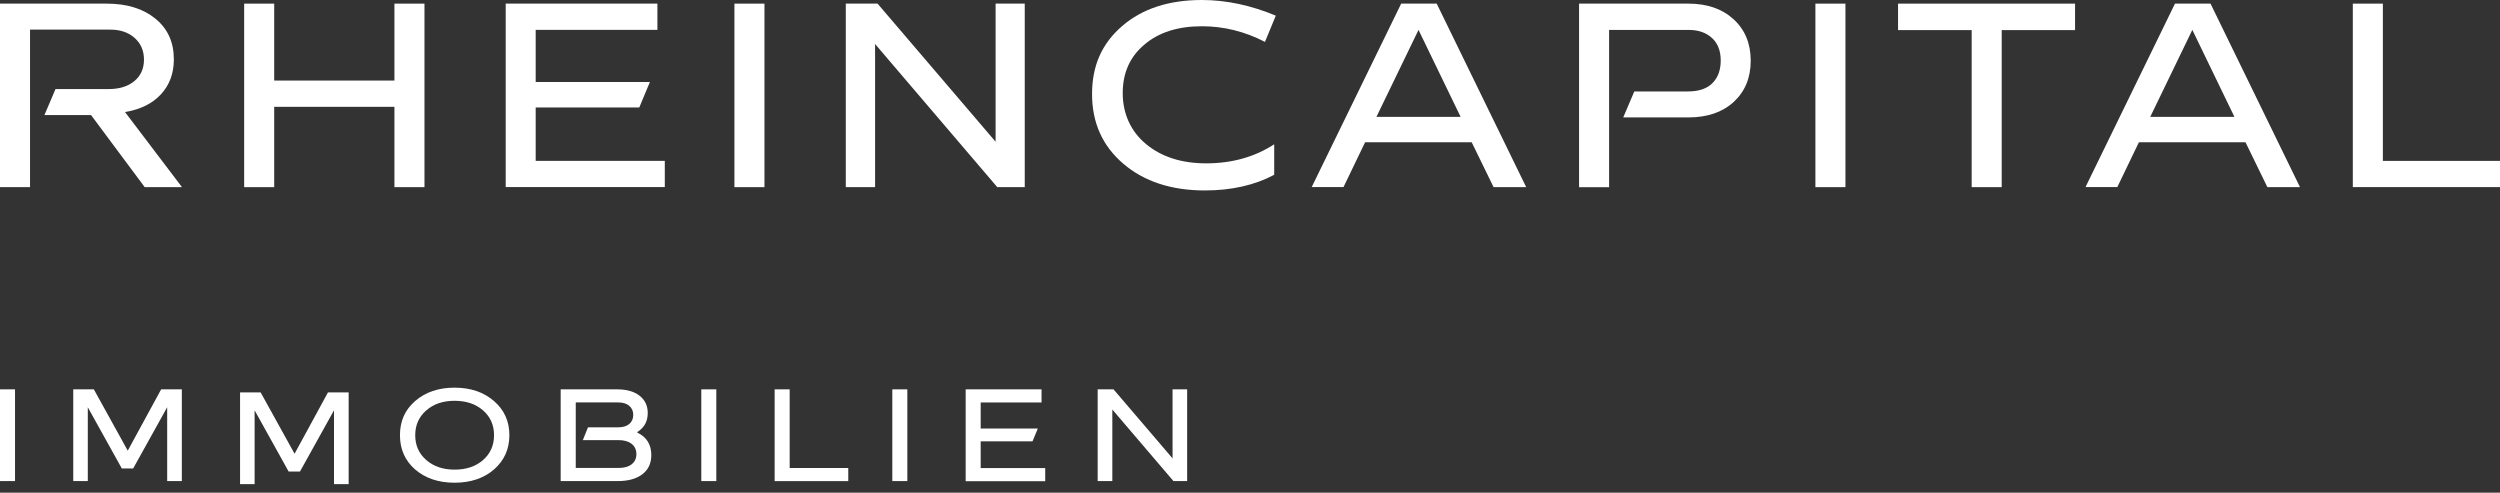 <svg xmlns="http://www.w3.org/2000/svg" width="274" height="54" viewBox="0 0 274 54" fill="none"><rect x="0" y="0" width="274" height="54" fill="#333333" stroke="none"/><path d="M0 0.398H11.694C13.915 0.398 15.699 0.951 17.046 2.056C18.387 3.155 19.054 4.634 19.054 6.504C19.054 8.041 18.582 9.318 17.639 10.337C16.695 11.356 15.383 12 13.702 12.282L19.946 20.512H15.86L9.979 12.61H4.869L6.083 9.762H11.907C13.086 9.762 14.025 9.468 14.727 8.887C15.429 8.306 15.78 7.517 15.78 6.539C15.78 5.561 15.44 4.766 14.755 4.156C14.071 3.546 13.179 3.247 12.074 3.247H3.292V20.512H0V0.398Z" fill="white"></path><path d="M43.23 0.398H46.522V20.512H43.23V11.707H30.052V20.512H26.76V0.398H30.052V8.829H43.23V0.398Z" fill="white"></path><path d="M55.419 0.398H72.051V3.27H58.711V8.99H71.228L70.065 11.781H58.711V17.634H72.862V20.506H55.425V0.398H55.419Z" fill="white"></path><path d="M80.493 0.398H83.785V20.512H80.493V0.398Z" fill="white"></path><path d="M92.699 0.398H96.181L109.118 15.534V0.398H112.312V20.512H109.302L95.91 4.824V20.512H92.699V0.398Z" fill="white"></path><path d="M139.826 1.721L138.64 4.592C136.436 3.453 134.134 2.877 131.734 2.877C129.093 2.877 126.981 3.551 125.41 4.903C123.839 6.227 123.05 7.993 123.05 10.203C123.05 12.413 123.902 14.376 125.6 15.786C127.297 17.195 129.496 17.903 132.195 17.903C135.026 17.903 137.512 17.207 139.653 15.814V19.158C137.506 20.297 134.974 20.873 132.057 20.873C128.379 20.873 125.398 19.895 123.114 17.944C120.829 15.993 119.689 13.449 119.689 10.307C119.689 7.165 120.789 4.748 122.993 2.849C125.197 0.95 128.109 0 131.734 0C134.37 0 137.069 0.57 139.826 1.715V1.721Z" fill="white"></path><path d="M147.244 20.506H143.762L153.568 0.398H157.464L167.271 20.512H163.697L161.297 15.591H149.615L147.244 20.512V20.506ZM155.473 3.27L150.858 12.806H160.083L155.467 3.27H155.473Z" fill="white"></path><path d="M173.06 0.398H185.053C187.102 0.398 188.753 0.968 190.002 2.113C191.251 3.259 191.878 4.766 191.878 6.648C191.878 8.53 191.251 10.038 190.002 11.183C188.771 12.305 187.119 12.869 185.053 12.869H177.906L179.12 10.021H185.03C186.198 10.021 187.085 9.716 187.689 9.106C188.293 8.496 188.592 7.667 188.592 6.625C188.592 5.584 188.27 4.732 187.62 4.151C186.969 3.569 186.135 3.282 185.111 3.282H176.357V20.517H173.066V0.398H173.06Z" fill="white"></path><path d="M198.968 0.398H202.26V20.512H198.968V0.398Z" fill="white"></path><path d="M208.032 0.398H227.426V3.299H219.386V20.512H216.095V3.299H208.026V0.398H208.032Z" fill="white"></path><path d="M232.053 20.506H228.571L238.377 0.398H242.273L252.08 20.512H248.506L246.106 15.591H234.424L232.053 20.512V20.506ZM240.282 3.27L235.667 12.806H244.892L240.277 3.27H240.282Z" fill="white"></path><path d="M257.869 0.398H261.161V17.634H274V20.506H257.869V0.398Z" fill="white"></path><path d="M0 42.672H1.646V52.726H0V42.672Z" fill="white"></path><path d="M8.034 42.672H10.284L14.002 49.394L17.662 42.672H19.929V52.726H18.323V44.634L14.594 51.344H13.351L9.622 44.634V52.726H8.028V42.672H8.034Z" fill="white"></path><path d="M26.317 43.008H28.567L32.285 49.73L35.945 43.008H38.212V53.062H36.607V44.97L32.877 51.68H31.634L27.905 44.97V53.062H26.311V43.008H26.317Z" fill="white"></path><path d="M49.82 42.488C51.575 42.488 53.02 42.977 54.142 43.956C55.264 44.923 55.828 46.171 55.828 47.696C55.828 49.221 55.264 50.47 54.142 51.454C53.02 52.421 51.575 52.905 49.82 52.905C48.065 52.905 46.62 52.421 45.498 51.454C44.387 50.482 43.835 49.233 43.835 47.696C43.835 46.16 44.387 44.911 45.498 43.956C46.62 42.977 48.065 42.488 49.82 42.488ZM49.82 51.472C51.103 51.472 52.145 51.121 52.945 50.419C53.745 49.716 54.147 48.813 54.147 47.702C54.147 46.592 53.745 45.676 52.945 44.98C52.139 44.278 51.097 43.927 49.82 43.927C48.542 43.927 47.524 44.278 46.718 44.98C45.912 45.682 45.509 46.592 45.509 47.702C45.509 48.813 45.912 49.716 46.718 50.419C47.524 51.121 48.559 51.472 49.82 51.472Z" fill="white"></path><path d="M61.456 42.672H67.631C68.673 42.672 69.496 42.902 70.094 43.368C70.693 43.834 70.992 44.467 70.992 45.267C70.992 46.182 70.612 46.879 69.847 47.351V47.414C70.871 47.897 71.383 48.72 71.383 49.883C71.383 50.775 71.061 51.471 70.411 51.972C69.76 52.472 68.863 52.726 67.712 52.726H61.45V42.672H61.456ZM63.102 44.105V51.287H67.809C68.414 51.287 68.886 51.154 69.231 50.884C69.576 50.614 69.749 50.245 69.749 49.773C69.749 49.301 69.576 48.922 69.225 48.645C68.874 48.369 68.396 48.237 67.786 48.237H63.879L64.443 46.833H67.769C68.276 46.833 68.678 46.712 68.966 46.47C69.254 46.228 69.403 45.9 69.403 45.474C69.403 45.049 69.254 44.721 68.96 44.473C68.667 44.226 68.258 44.105 67.74 44.105H63.102Z" fill="white"></path><path d="M76.862 42.672H78.508V52.726H76.862V42.672Z" fill="white"></path><path d="M84.901 42.672H86.547V51.293H92.97V52.731H84.901V42.678V42.672Z" fill="white"></path><path d="M97.798 42.672H99.444V52.726H97.798V42.672Z" fill="white"></path><path d="M105.838 42.672H114.153V44.111H107.483V46.971H113.745L113.163 48.369H107.483V51.298H114.556V52.737H105.838V42.683V42.672Z" fill="white"></path><path d="M120.305 42.672H122.043L128.512 50.239V42.672H130.111V52.726H128.609L121.911 44.882V52.726H120.305V42.672Z" fill="white"></path></svg>